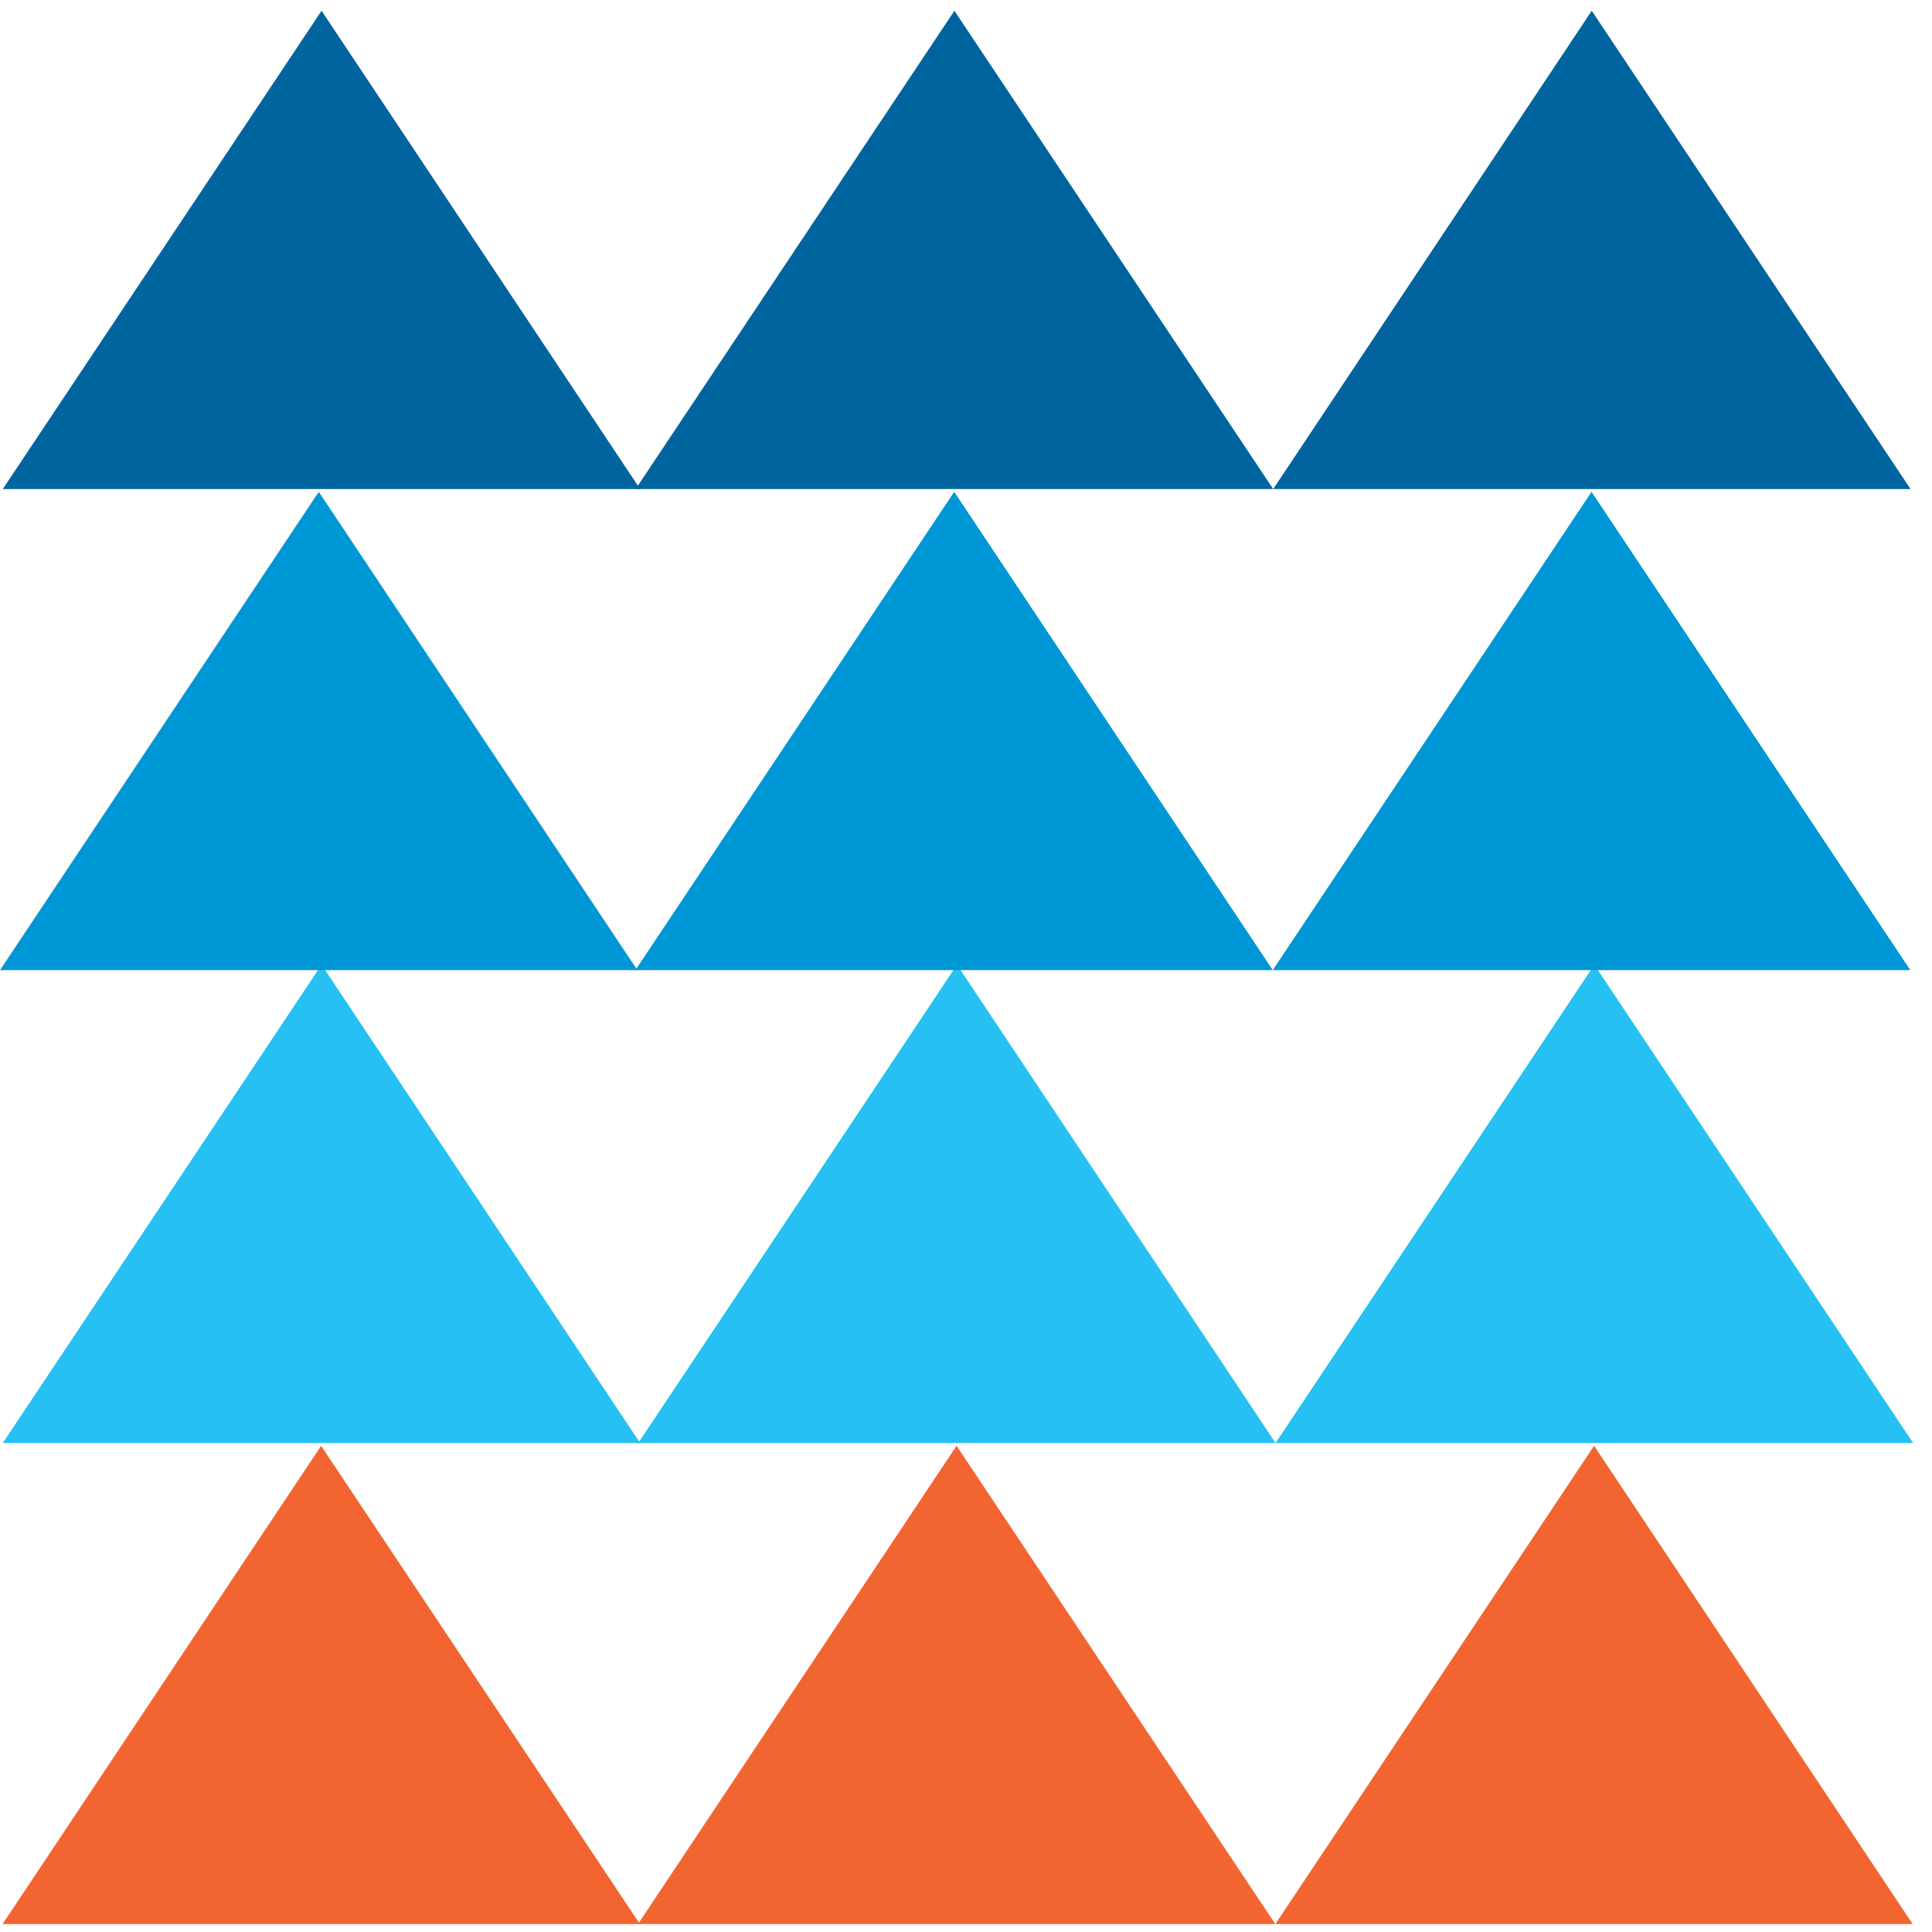 <?xml version="1.0" encoding="UTF-8"?> <svg xmlns="http://www.w3.org/2000/svg" width="90" height="90" viewBox="0 0 90 90" fill="none"><g id="Layer_1" clip-path="url(#clip0_6338_1426)"><path id="Vector" d="M14.96 67.351L0.12 89.631H29.81L14.96 67.351Z" fill="#F26531"></path><path id="Vector_2" d="M74.26 67.351L59.41 89.631H89.1L74.26 67.351Z" fill="#F26531"></path><path id="Vector_3" d="M44.56 67.351L29.72 89.631H59.41L44.56 67.351Z" fill="#F26531"></path><path id="Vector_4" d="M14.98 44.941L0.13 67.221H29.82L14.98 44.941Z" fill="#26C1F2"></path><path id="Vector_5" d="M74.27 44.941L59.42 67.221H89.12L74.27 44.941Z" fill="#26C1F2"></path><path id="Vector_6" d="M44.58 44.941L29.73 67.221H59.42L44.58 44.941Z" fill="#26C1F2"></path><path id="Vector_7" d="M14.85 22.911L0 45.191H29.69L14.85 22.911Z" fill="#0097D6"></path><path id="Vector_8" d="M74.14 22.911L59.29 45.191H88.99L74.14 22.911Z" fill="#0097D6"></path><path id="Vector_9" d="M44.45 22.911L29.6 45.191H59.29L44.45 22.911Z" fill="#0097D6"></path><path id="Vector_10" d="M14.98 0.501L0.13 22.781H29.82L14.98 0.501Z" fill="#00649F"></path><path id="Vector_11" d="M74.15 0.501L59.31 22.781H89L74.15 0.501Z" fill="#00649F"></path><path id="Vector_12" d="M44.46 0.501L29.61 22.781H59.31L44.46 0.501Z" fill="#00649F"></path></g><defs><clipPath id="clip0_6338_1426"><rect width="89.13" height="89.13" fill="white" transform="translate(0 0.501)"></rect></clipPath></defs></svg> 